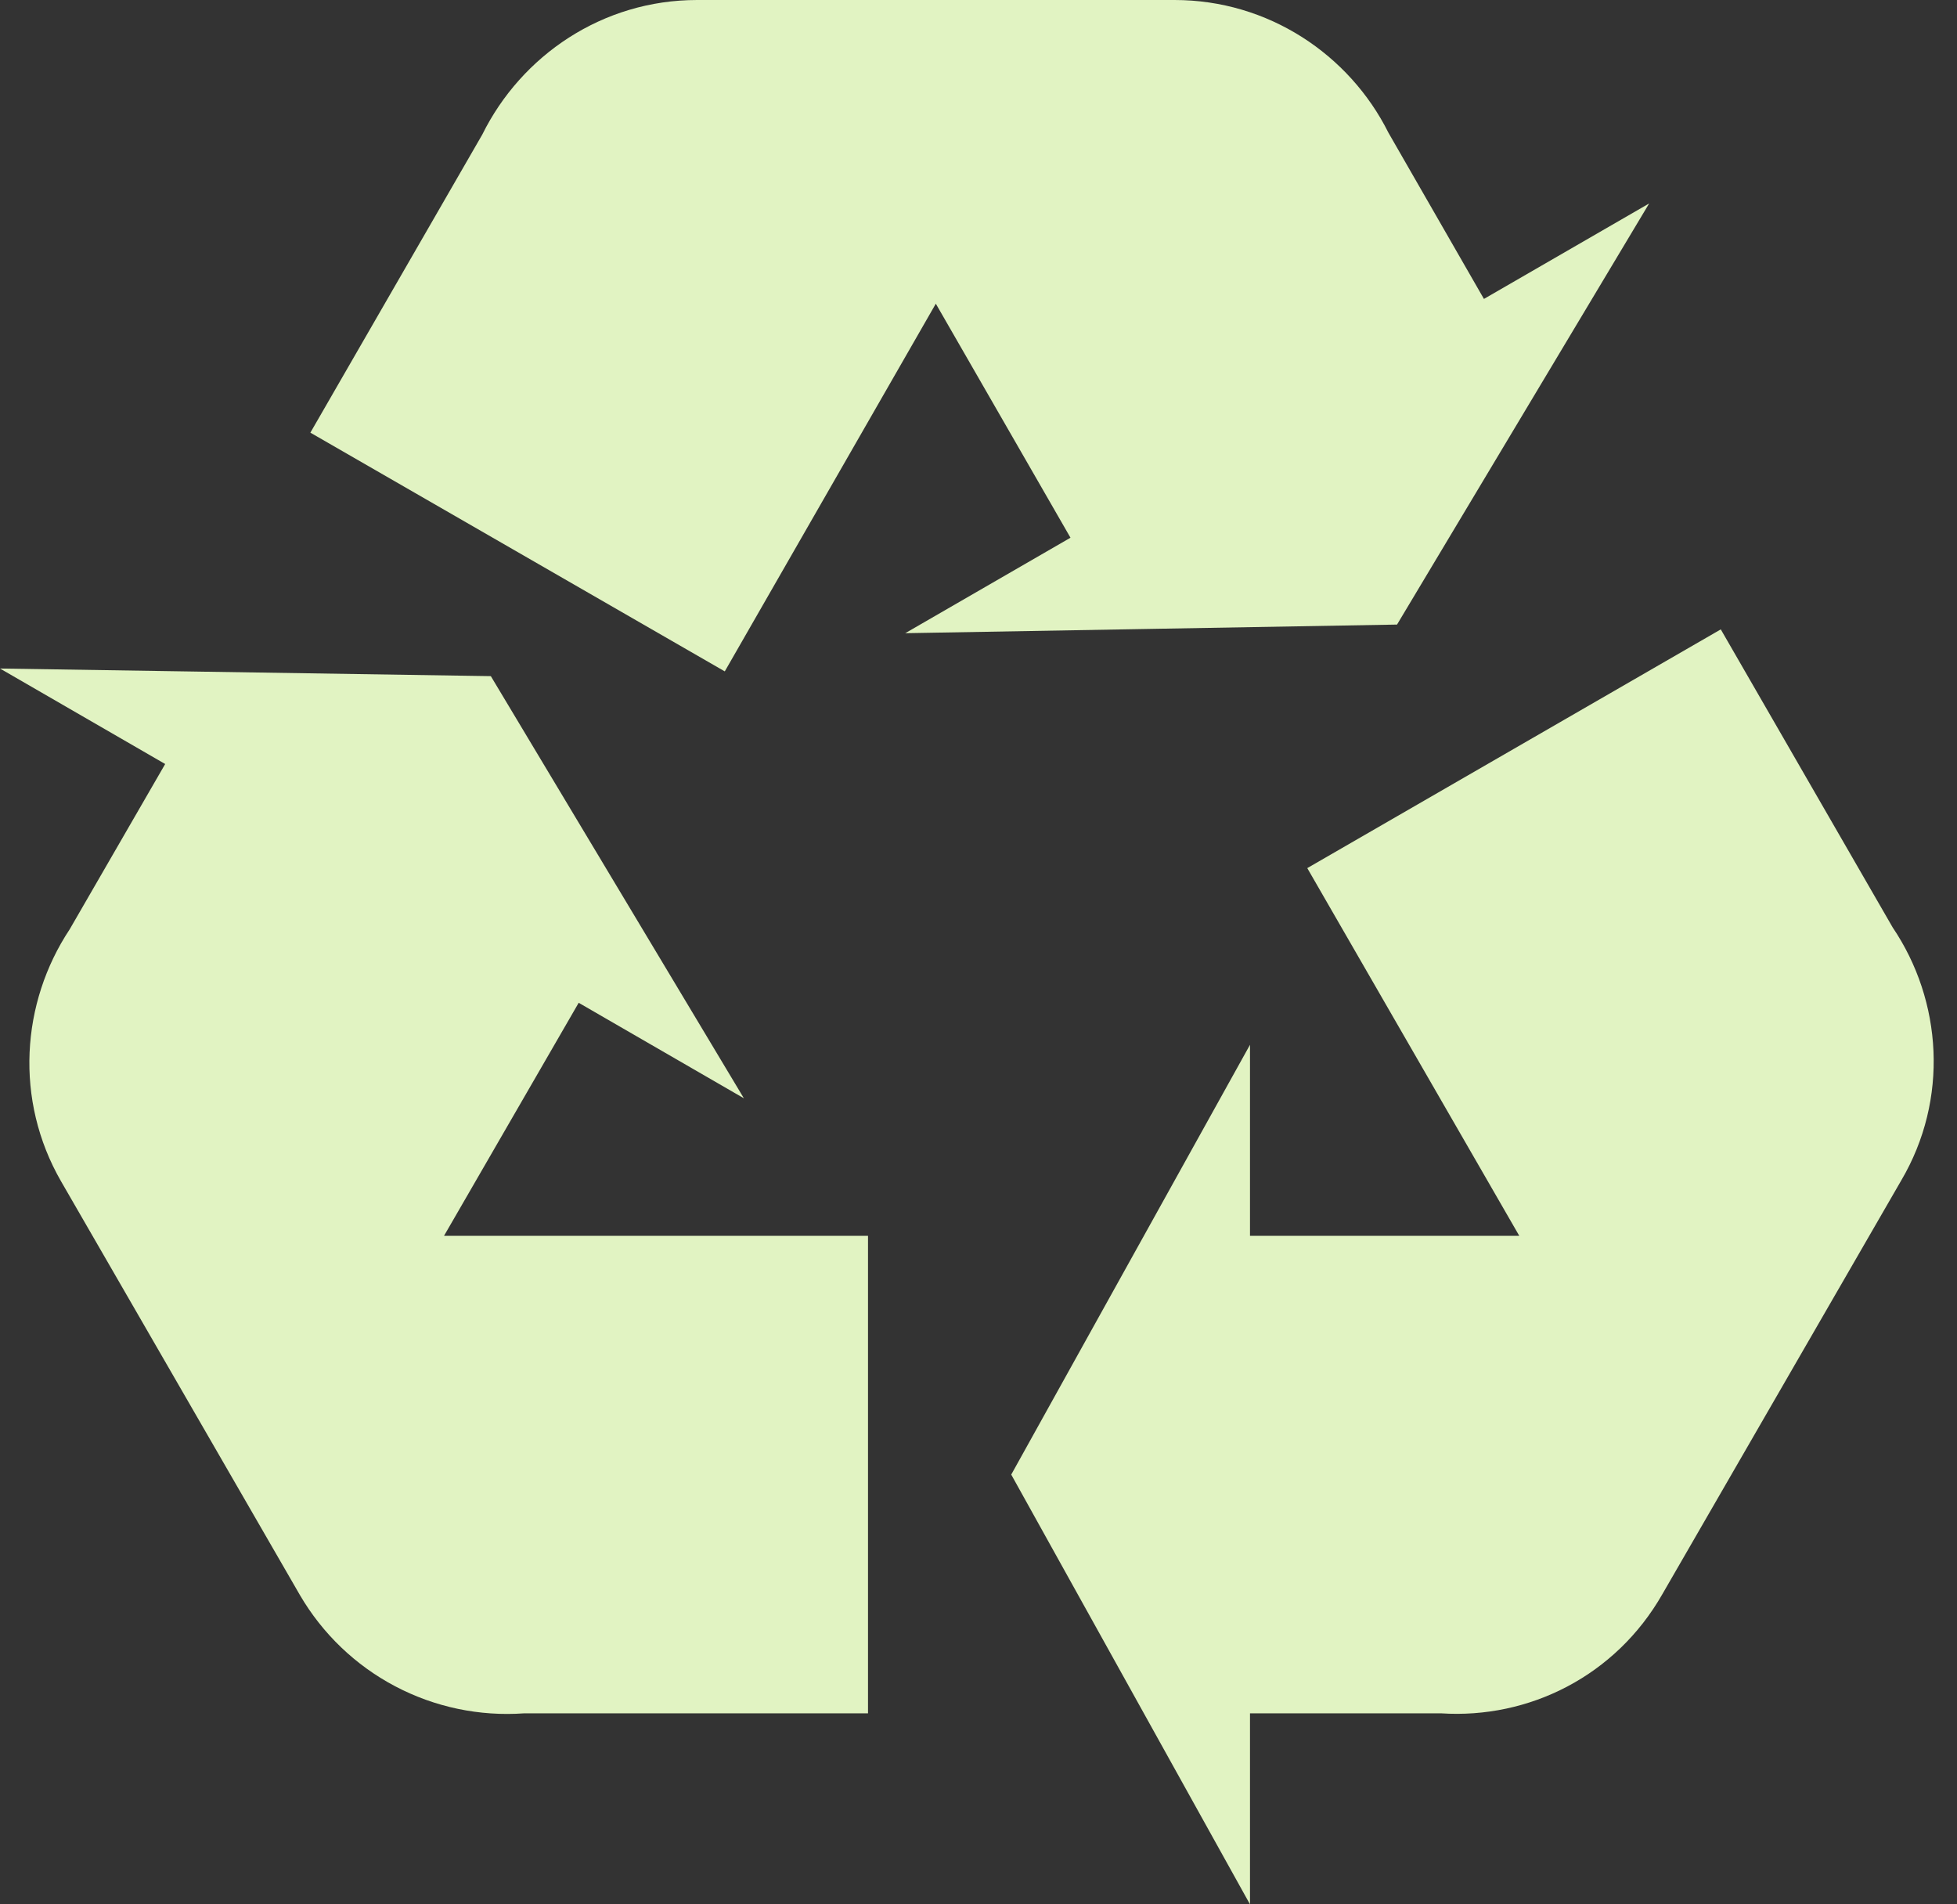 <svg width="37" height="36" viewBox="0 0 37 36" fill="none" xmlns="http://www.w3.org/2000/svg">
<rect x="0" y="0" width="37" height="36" fill="#333333" stroke="none"/>
<g clip-path="url(#clip0_10_110)">
<path d="M35.946 22.315L31.432 30.132C30.548 31.685 28.905 32.498 27.244 32.389H23.633V36L19.119 27.876L23.633 19.751V23.362H28.724L24.716 16.411L32.534 11.898L35.783 17.531C36.722 18.921 36.849 20.78 35.946 22.315ZM13.18 0H22.207C23.976 0 25.511 1.029 26.251 2.51L28.056 5.651L31.18 3.846L26.413 11.807L17.115 11.97L20.239 10.165L17.693 5.741L13.703 12.692L5.868 8.179L9.117 2.546C9.858 1.047 11.392 0 13.18 0ZM5.669 30.151L1.155 22.333C0.271 20.798 0.397 18.957 1.318 17.567L3.123 14.443L0 12.638L9.28 12.782L14.064 20.762L10.941 18.957L8.395 23.362H16.411V32.389H9.912C9.066 32.45 8.22 32.273 7.47 31.877C6.72 31.482 6.096 30.883 5.669 30.151Z" fill="#E1F3C2"/>
</g>
<defs>
<clipPath id="clip0_10_110">
<rect width="36.559" height="36" fill="white"/>
</clipPath>
</defs>
</svg>
